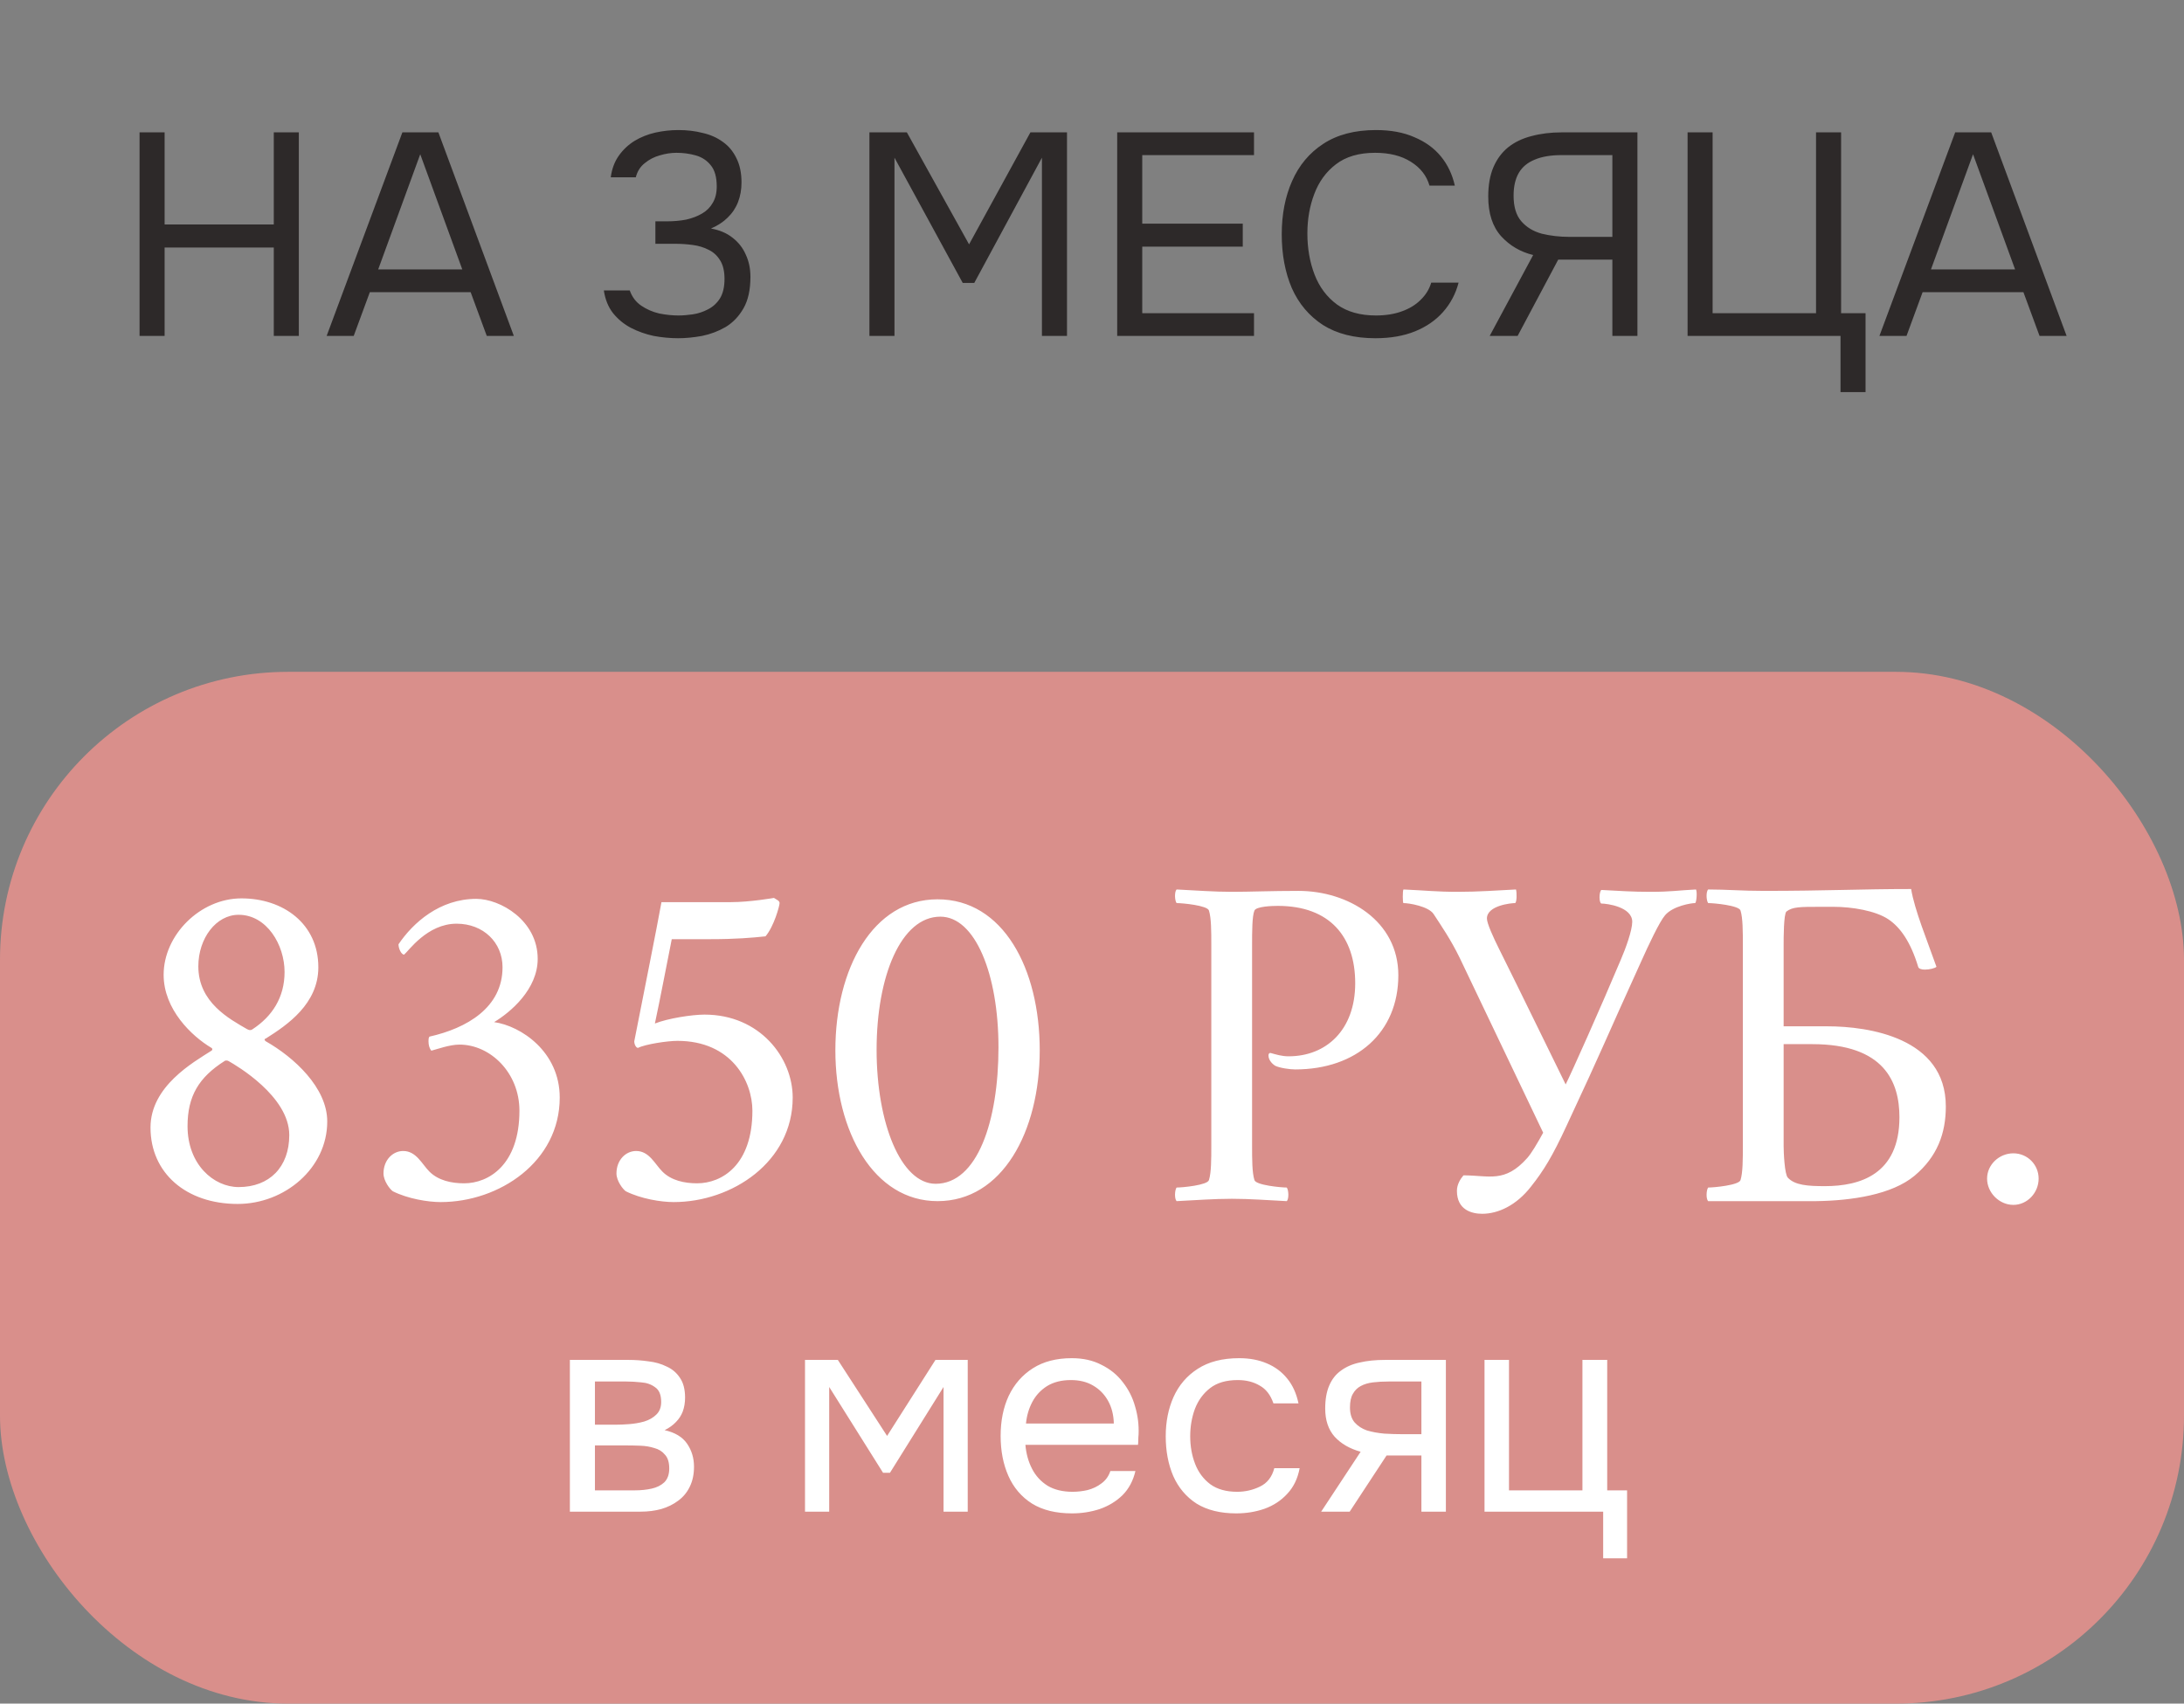 <?xml version="1.0" encoding="UTF-8"?> <svg xmlns="http://www.w3.org/2000/svg" width="91" height="71" viewBox="0 0 91 71" fill="none"><rect x="0" y="0" width="91" height="71" fill="#808080" stroke="none"/><path d="M5.815 14V5.516H6.859V9.356H11.408V5.516H12.451V14H11.408V10.316H6.859V14H5.815ZM13.61 14L16.766 5.516H18.266L21.41 14H20.282L19.61 12.176H15.41L14.738 14H13.61ZM15.758 11.228H19.262L17.51 6.428L15.758 11.228ZM28.256 14.096C27.92 14.096 27.58 14.064 27.236 14C26.9 13.928 26.584 13.816 26.288 13.664C26 13.512 25.752 13.308 25.544 13.052C25.344 12.796 25.216 12.48 25.16 12.104H26.24C26.336 12.376 26.496 12.588 26.72 12.74C26.944 12.892 27.192 13 27.464 13.064C27.744 13.12 28.012 13.148 28.268 13.148C28.452 13.148 28.652 13.132 28.868 13.1C29.084 13.068 29.292 13 29.492 12.896C29.7 12.792 29.868 12.64 29.996 12.44C30.124 12.232 30.188 11.96 30.188 11.624C30.188 11.304 30.128 11.048 30.008 10.856C29.888 10.656 29.728 10.508 29.528 10.412C29.328 10.308 29.104 10.24 28.856 10.208C28.616 10.176 28.372 10.16 28.124 10.16H27.308V9.224H27.8C28.08 9.224 28.344 9.2 28.592 9.152C28.84 9.096 29.06 9.012 29.252 8.9C29.444 8.788 29.592 8.64 29.696 8.456C29.808 8.272 29.864 8.044 29.864 7.772C29.864 7.38 29.78 7.084 29.612 6.884C29.452 6.684 29.244 6.548 28.988 6.476C28.732 6.404 28.464 6.368 28.184 6.368C27.96 6.368 27.728 6.404 27.488 6.476C27.256 6.54 27.048 6.648 26.864 6.8C26.68 6.944 26.556 7.14 26.492 7.388H25.448C25.496 7.036 25.608 6.736 25.784 6.488C25.96 6.24 26.176 6.036 26.432 5.876C26.696 5.716 26.984 5.6 27.296 5.528C27.616 5.456 27.94 5.42 28.268 5.42C28.628 5.42 28.964 5.46 29.276 5.54C29.596 5.612 29.876 5.736 30.116 5.912C30.356 6.08 30.544 6.304 30.68 6.584C30.824 6.864 30.896 7.204 30.896 7.604C30.896 7.9 30.848 8.172 30.752 8.42C30.656 8.668 30.512 8.884 30.32 9.068C30.136 9.252 29.904 9.404 29.624 9.524C29.984 9.588 30.284 9.716 30.524 9.908C30.772 10.1 30.956 10.336 31.076 10.616C31.204 10.888 31.268 11.196 31.268 11.54C31.268 12.076 31.172 12.512 30.98 12.848C30.788 13.184 30.54 13.444 30.236 13.628C29.932 13.804 29.604 13.928 29.252 14C28.9 14.064 28.568 14.096 28.256 14.096ZM36.226 14V5.516H37.786L40.378 10.184L42.934 5.516H44.458V14H43.414V6.572L40.594 11.792H40.114L37.27 6.572V14H36.226ZM46.55 14V5.516H52.25V6.464H47.594V9.32H51.782V10.28H47.594V13.052H52.25V14H46.55ZM57.306 14.096C56.434 14.096 55.706 13.912 55.122 13.544C54.546 13.168 54.114 12.656 53.826 12.008C53.546 11.352 53.406 10.604 53.406 9.764C53.406 8.932 53.55 8.192 53.838 7.544C54.126 6.888 54.558 6.372 55.134 5.996C55.718 5.612 56.45 5.42 57.33 5.42C57.954 5.42 58.49 5.52 58.938 5.72C59.394 5.912 59.762 6.18 60.042 6.524C60.322 6.868 60.514 7.272 60.618 7.736H59.562C59.442 7.32 59.182 6.988 58.782 6.74C58.39 6.492 57.894 6.368 57.294 6.368C56.622 6.368 56.078 6.528 55.662 6.848C55.254 7.16 54.954 7.572 54.762 8.084C54.57 8.588 54.474 9.136 54.474 9.728C54.474 10.352 54.574 10.924 54.774 11.444C54.974 11.964 55.286 12.38 55.71 12.692C56.134 12.996 56.674 13.148 57.33 13.148C57.73 13.148 58.086 13.092 58.398 12.98C58.718 12.868 58.982 12.708 59.19 12.5C59.406 12.292 59.554 12.052 59.634 11.78H60.774C60.654 12.244 60.438 12.652 60.126 13.004C59.822 13.348 59.434 13.616 58.962 13.808C58.49 14 57.938 14.096 57.306 14.096ZM62.07 14L63.882 10.628C63.354 10.5 62.91 10.24 62.55 9.848C62.19 9.448 62.01 8.896 62.01 8.192C62.01 7.712 62.082 7.304 62.226 6.968C62.37 6.632 62.574 6.356 62.838 6.14C63.11 5.924 63.434 5.768 63.81 5.672C64.194 5.568 64.618 5.516 65.082 5.516H68.226V14H67.182V10.82H64.926L63.234 14H62.07ZM65.394 9.872H67.182V6.464H65.07C64.614 6.464 64.238 6.528 63.942 6.656C63.646 6.776 63.426 6.96 63.282 7.208C63.138 7.456 63.066 7.772 63.066 8.156C63.066 8.62 63.174 8.976 63.39 9.224C63.606 9.472 63.89 9.644 64.242 9.74C64.602 9.828 64.986 9.872 65.394 9.872ZM76.688 16.34V14H70.316V5.516H71.359V13.052H75.668V5.516H76.712V13.052H77.731V16.34H76.688ZM78.309 14L81.466 5.516H82.966L86.109 14H84.981L84.309 12.176H80.109L79.438 14H78.309ZM80.457 11.228H83.962L82.21 6.428L80.457 11.228Z" fill="#2D2929"></path><rect y="28" width="91" height="43" rx="12" fill="#D98F8B"></rect><path d="M9.943 49.473C11.232 49.473 12.053 48.633 12.053 47.305C12.053 45.684 9.826 44.395 9.553 44.238C9.514 44.219 9.494 44.199 9.436 44.199C9.416 44.199 9.377 44.199 9.357 44.219C8.283 44.902 7.814 45.684 7.814 46.934C7.814 48.535 8.908 49.473 9.943 49.473ZM9.943 38.125C9.006 38.125 8.264 39.102 8.264 40.273C8.264 41.777 9.553 42.461 10.295 42.891C10.334 42.91 10.373 42.93 10.412 42.93C10.451 42.93 10.471 42.93 10.529 42.891C11.33 42.363 11.857 41.582 11.857 40.508C11.857 39.375 11.115 38.125 9.943 38.125ZM10.06 37.441C11.799 37.441 13.264 38.496 13.264 40.312C13.264 41.836 11.975 42.715 11.076 43.281C10.998 43.301 11.018 43.359 11.076 43.398C12.248 44.062 13.635 45.332 13.635 46.738C13.635 48.691 11.857 50.176 9.904 50.176C7.756 50.176 6.271 48.887 6.271 46.992C6.271 45.273 8.049 44.277 8.811 43.789C8.869 43.75 8.85 43.691 8.811 43.672C7.99 43.184 6.818 42.07 6.818 40.625C6.818 38.965 8.342 37.441 10.06 37.441ZM19.846 37.461C20.842 37.461 22.404 38.359 22.404 39.961C22.404 41.23 21.271 42.188 20.588 42.598C21.701 42.754 23.322 43.828 23.322 45.742C23.322 48.418 20.803 50.098 18.361 50.098C17.834 50.098 16.994 49.961 16.369 49.648C16.252 49.57 15.979 49.219 15.979 48.906C15.979 48.34 16.369 47.969 16.799 47.969C17.346 47.969 17.58 48.516 17.893 48.828C18.264 49.199 18.811 49.316 19.338 49.316C20.373 49.316 21.643 48.535 21.643 46.289C21.643 44.707 20.432 43.535 19.143 43.535C18.732 43.535 18.205 43.73 17.971 43.789C17.893 43.691 17.854 43.555 17.854 43.398C17.854 43.32 17.854 43.262 17.893 43.203C19.455 42.852 20.939 41.992 20.939 40.312C20.939 39.277 20.139 38.496 19.025 38.496C17.795 38.496 17.014 39.648 16.838 39.785C16.721 39.785 16.604 39.531 16.604 39.355C17.209 38.457 18.322 37.461 19.846 37.461ZM29.357 42.285C31.662 42.285 33.029 44.082 33.029 45.742C33.029 48.418 30.51 50.098 28.068 50.098C27.541 50.098 26.701 49.961 26.076 49.648C25.959 49.57 25.686 49.219 25.686 48.906C25.686 48.34 26.076 47.969 26.506 47.969C27.053 47.969 27.287 48.516 27.6 48.828C27.971 49.199 28.518 49.316 29.045 49.316C30.08 49.316 31.35 48.555 31.35 46.289C31.35 45.078 30.49 43.379 28.225 43.379C27.814 43.379 26.896 43.516 26.584 43.672C26.506 43.672 26.428 43.535 26.428 43.398C26.857 41.211 27.346 38.789 27.561 37.598H30.451C31.252 37.598 32.248 37.422 32.248 37.422C32.365 37.5 32.482 37.539 32.482 37.637C32.482 37.754 32.248 38.613 31.896 39.023C31.35 39.082 30.646 39.141 29.631 39.141H27.99C27.756 40.312 27.521 41.562 27.287 42.656C27.834 42.441 28.83 42.285 29.357 42.285ZM39.182 38.203C37.541 38.203 36.525 40.684 36.525 43.75C36.525 46.816 37.541 49.336 38.986 49.336C40.725 49.336 41.603 46.719 41.603 43.652C41.603 40.586 40.627 38.203 39.182 38.203ZM39.065 37.48C41.799 37.48 43.322 40.371 43.322 43.77C43.322 47.168 41.76 50.059 39.065 50.059C36.408 50.059 34.807 47.168 34.807 43.77C34.807 40.371 36.369 37.48 39.065 37.48ZM58.264 40.645C58.264 43.027 56.525 44.57 53.967 44.57C53.752 44.57 53.322 44.512 53.127 44.414C53.068 44.375 52.853 44.219 52.853 43.984C52.853 43.945 52.873 43.867 52.951 43.887C53.166 43.945 53.4 44.023 53.693 44.023C55.256 44.023 56.467 42.93 56.467 40.977C56.467 39.043 55.412 37.754 53.244 37.754C53.01 37.754 52.346 37.773 52.268 37.949C52.17 38.184 52.17 38.828 52.17 39.414V47.734C52.17 48.32 52.17 48.867 52.268 49.18C52.326 49.395 53.381 49.492 53.615 49.492C53.693 49.59 53.713 49.961 53.615 50.059C52.815 50.02 52.092 49.961 51.33 49.961C50.568 49.961 49.826 50.02 49.025 50.059C48.928 49.961 48.947 49.59 49.025 49.492C49.26 49.492 50.315 49.395 50.373 49.18C50.471 48.867 50.471 48.32 50.471 47.734V39.395C50.471 38.809 50.471 38.262 50.373 37.949C50.315 37.734 49.26 37.637 49.025 37.637C48.947 37.539 48.928 37.168 49.025 37.07C49.826 37.109 50.568 37.168 51.33 37.168C52.092 37.168 52.951 37.129 54.103 37.129C56.174 37.129 58.264 38.379 58.264 40.645ZM60.744 37.168C61.603 37.168 62.385 37.109 63.166 37.07C63.205 37.188 63.205 37.617 63.127 37.637C62.971 37.637 61.955 37.734 61.955 38.281C61.955 38.477 62.209 39.043 62.463 39.551C63.303 41.23 64.982 44.688 65.236 45.195C65.471 44.727 66.662 42.07 67.541 39.98C67.736 39.531 68.01 38.77 68.01 38.418C68.01 37.793 66.955 37.656 66.721 37.656C66.623 37.617 66.623 37.188 66.721 37.09C67.443 37.129 68.029 37.168 68.752 37.168C69.65 37.168 69.885 37.109 70.666 37.07C70.725 37.168 70.686 37.637 70.627 37.637C70.471 37.637 69.709 37.754 69.377 38.145C69.143 38.418 68.693 39.375 68.361 40.117C66.779 43.594 66.897 43.438 65.275 46.914C64.689 48.184 64.318 48.789 63.791 49.453C63.185 50.234 62.424 50.586 61.76 50.586C61.33 50.586 60.705 50.43 60.705 49.629C60.705 49.355 60.861 49.121 60.978 48.984C62.053 48.984 62.697 49.316 63.635 48.262C63.81 48.066 64.064 47.637 64.299 47.207L60.822 39.922C60.451 39.16 60.06 38.594 59.728 38.086C59.514 37.773 58.713 37.637 58.478 37.637C58.44 37.637 58.44 37.109 58.478 37.07C59.377 37.109 59.846 37.168 60.744 37.168ZM72.619 39.395C72.619 38.809 72.619 38.262 72.522 37.949C72.463 37.734 71.408 37.637 71.174 37.637C71.096 37.539 71.076 37.168 71.174 37.07C71.936 37.07 72.58 37.129 73.498 37.129C76.096 37.129 77.502 37.051 79.631 37.051C79.768 37.91 80.314 39.238 80.686 40.293C80.627 40.352 80.393 40.41 80.197 40.41C80.061 40.41 79.943 40.371 79.924 40.293C79.611 39.258 79.182 38.652 78.693 38.32C78.147 37.949 77.15 37.793 76.408 37.793H75.822C75.002 37.793 74.689 37.793 74.436 37.988C74.318 38.086 74.318 39.102 74.318 39.395V42.773H76.135C77.853 42.773 81.076 43.242 81.076 46.113C81.076 47.227 80.725 48.203 79.768 49.004C78.83 49.785 77.17 50.039 75.666 50.059H71.174C71.076 49.961 71.096 49.59 71.174 49.492C71.408 49.492 72.463 49.395 72.522 49.18C72.619 48.867 72.619 48.32 72.619 47.734V39.395ZM74.318 43.516V47.754C74.318 48.027 74.357 48.945 74.494 49.082C74.787 49.395 75.314 49.434 76.037 49.434C77.502 49.434 79.143 48.945 79.143 46.562C79.143 45.098 78.518 43.516 75.51 43.516H74.318ZM82.795 49.121C82.795 48.535 83.303 48.066 83.889 48.066C84.475 48.066 84.943 48.535 84.943 49.121C84.943 49.707 84.475 50.215 83.889 50.215C83.303 50.215 82.795 49.707 82.795 49.121Z" fill="white"></path><path d="M23.745 63V56.676H26.193C26.473 56.676 26.749 56.696 27.021 56.736C27.301 56.768 27.553 56.84 27.777 56.952C28.009 57.056 28.193 57.212 28.329 57.42C28.473 57.628 28.545 57.904 28.545 58.248C28.545 58.456 28.513 58.648 28.449 58.824C28.385 58.992 28.289 59.14 28.161 59.268C28.041 59.396 27.885 59.508 27.693 59.604C28.125 59.7 28.437 59.888 28.629 60.168C28.821 60.448 28.917 60.768 28.917 61.128C28.917 61.448 28.857 61.728 28.737 61.968C28.625 62.2 28.465 62.392 28.257 62.544C28.057 62.696 27.821 62.812 27.549 62.892C27.285 62.964 27.001 63 26.697 63H23.745ZM24.789 62.112H26.457C26.705 62.112 26.937 62.088 27.153 62.04C27.369 61.992 27.545 61.904 27.681 61.776C27.817 61.64 27.885 61.448 27.885 61.2C27.885 60.944 27.825 60.752 27.705 60.624C27.593 60.488 27.445 60.396 27.261 60.348C27.085 60.292 26.893 60.26 26.685 60.252C26.477 60.244 26.281 60.24 26.097 60.24H24.789V62.112ZM24.789 59.376H25.665C25.825 59.376 26.009 59.368 26.217 59.352C26.433 59.336 26.641 59.3 26.841 59.244C27.049 59.18 27.217 59.084 27.345 58.956C27.481 58.828 27.549 58.652 27.549 58.428C27.549 58.132 27.465 57.928 27.297 57.816C27.137 57.696 26.945 57.628 26.721 57.612C26.497 57.588 26.289 57.576 26.097 57.576H24.789V59.376ZM33.542 63V56.676H34.91L36.962 59.844L38.978 56.676H40.322V63H39.314V57.804L37.082 61.38H36.794L34.55 57.804V63H33.542ZM44.669 63.072C43.997 63.072 43.441 62.936 43.001 62.664C42.561 62.384 42.233 62 42.017 61.512C41.801 61.024 41.693 60.468 41.693 59.844C41.693 59.212 41.805 58.656 42.029 58.176C42.261 57.688 42.597 57.304 43.037 57.024C43.477 56.744 44.017 56.604 44.657 56.604C45.129 56.604 45.541 56.696 45.893 56.88C46.253 57.056 46.549 57.296 46.781 57.6C47.021 57.904 47.193 58.244 47.297 58.62C47.409 58.996 47.457 59.384 47.441 59.784C47.433 59.856 47.429 59.928 47.429 60C47.429 60.072 47.425 60.144 47.417 60.216H42.725C42.757 60.584 42.849 60.916 43.001 61.212C43.153 61.508 43.369 61.744 43.649 61.92C43.929 62.088 44.277 62.172 44.693 62.172C44.901 62.172 45.109 62.148 45.317 62.1C45.533 62.044 45.725 61.952 45.893 61.824C46.069 61.696 46.193 61.524 46.265 61.308H47.309C47.213 61.716 47.033 62.052 46.769 62.316C46.505 62.572 46.189 62.764 45.821 62.892C45.453 63.012 45.069 63.072 44.669 63.072ZM42.749 59.328H46.409C46.401 58.968 46.321 58.652 46.169 58.38C46.017 58.108 45.809 57.896 45.545 57.744C45.289 57.592 44.981 57.516 44.621 57.516C44.229 57.516 43.897 57.6 43.625 57.768C43.361 57.936 43.157 58.156 43.013 58.428C42.869 58.7 42.781 59 42.749 59.328ZM51.512 63.072C50.848 63.072 50.296 62.936 49.856 62.664C49.424 62.384 49.1 62 48.884 61.512C48.676 61.024 48.572 60.472 48.572 59.856C48.572 59.256 48.68 58.712 48.896 58.224C49.12 57.728 49.456 57.336 49.904 57.048C50.36 56.752 50.936 56.604 51.632 56.604C52.064 56.604 52.448 56.676 52.784 56.82C53.128 56.964 53.412 57.176 53.636 57.456C53.86 57.728 54.016 58.072 54.104 58.488H53.06C52.94 58.136 52.748 57.888 52.484 57.744C52.228 57.592 51.924 57.516 51.572 57.516C51.092 57.516 50.708 57.628 50.42 57.852C50.132 58.076 49.92 58.368 49.784 58.728C49.656 59.08 49.592 59.456 49.592 59.856C49.592 60.272 49.66 60.656 49.796 61.008C49.932 61.36 50.144 61.644 50.432 61.86C50.72 62.068 51.092 62.172 51.548 62.172C51.884 62.172 52.2 62.1 52.496 61.956C52.8 61.812 53 61.556 53.096 61.188H54.152C54.072 61.62 53.9 61.976 53.636 62.256C53.38 62.536 53.064 62.744 52.688 62.88C52.32 63.008 51.928 63.072 51.512 63.072ZM55.049 63L56.693 60.504C56.237 60.376 55.877 60.168 55.613 59.88C55.349 59.584 55.217 59.192 55.217 58.704C55.217 58.32 55.273 58 55.385 57.744C55.497 57.48 55.661 57.272 55.877 57.12C56.093 56.96 56.353 56.848 56.657 56.784C56.961 56.712 57.309 56.676 57.701 56.676H60.245V63H59.225V60.66H57.773L56.237 63H55.049ZM58.469 59.772H59.225V57.576H57.869C57.629 57.576 57.409 57.588 57.209 57.612C57.009 57.636 56.837 57.688 56.693 57.768C56.557 57.84 56.449 57.948 56.369 58.092C56.289 58.228 56.249 58.416 56.249 58.656C56.249 58.92 56.313 59.128 56.441 59.28C56.577 59.432 56.749 59.544 56.957 59.616C57.173 59.68 57.413 59.724 57.677 59.748C57.941 59.764 58.205 59.772 58.469 59.772ZM66.799 64.944V63H61.855V56.676H62.875V62.112H65.935V56.676H66.967V62.112H67.795V64.944H66.799Z" fill="white"></path></svg> 